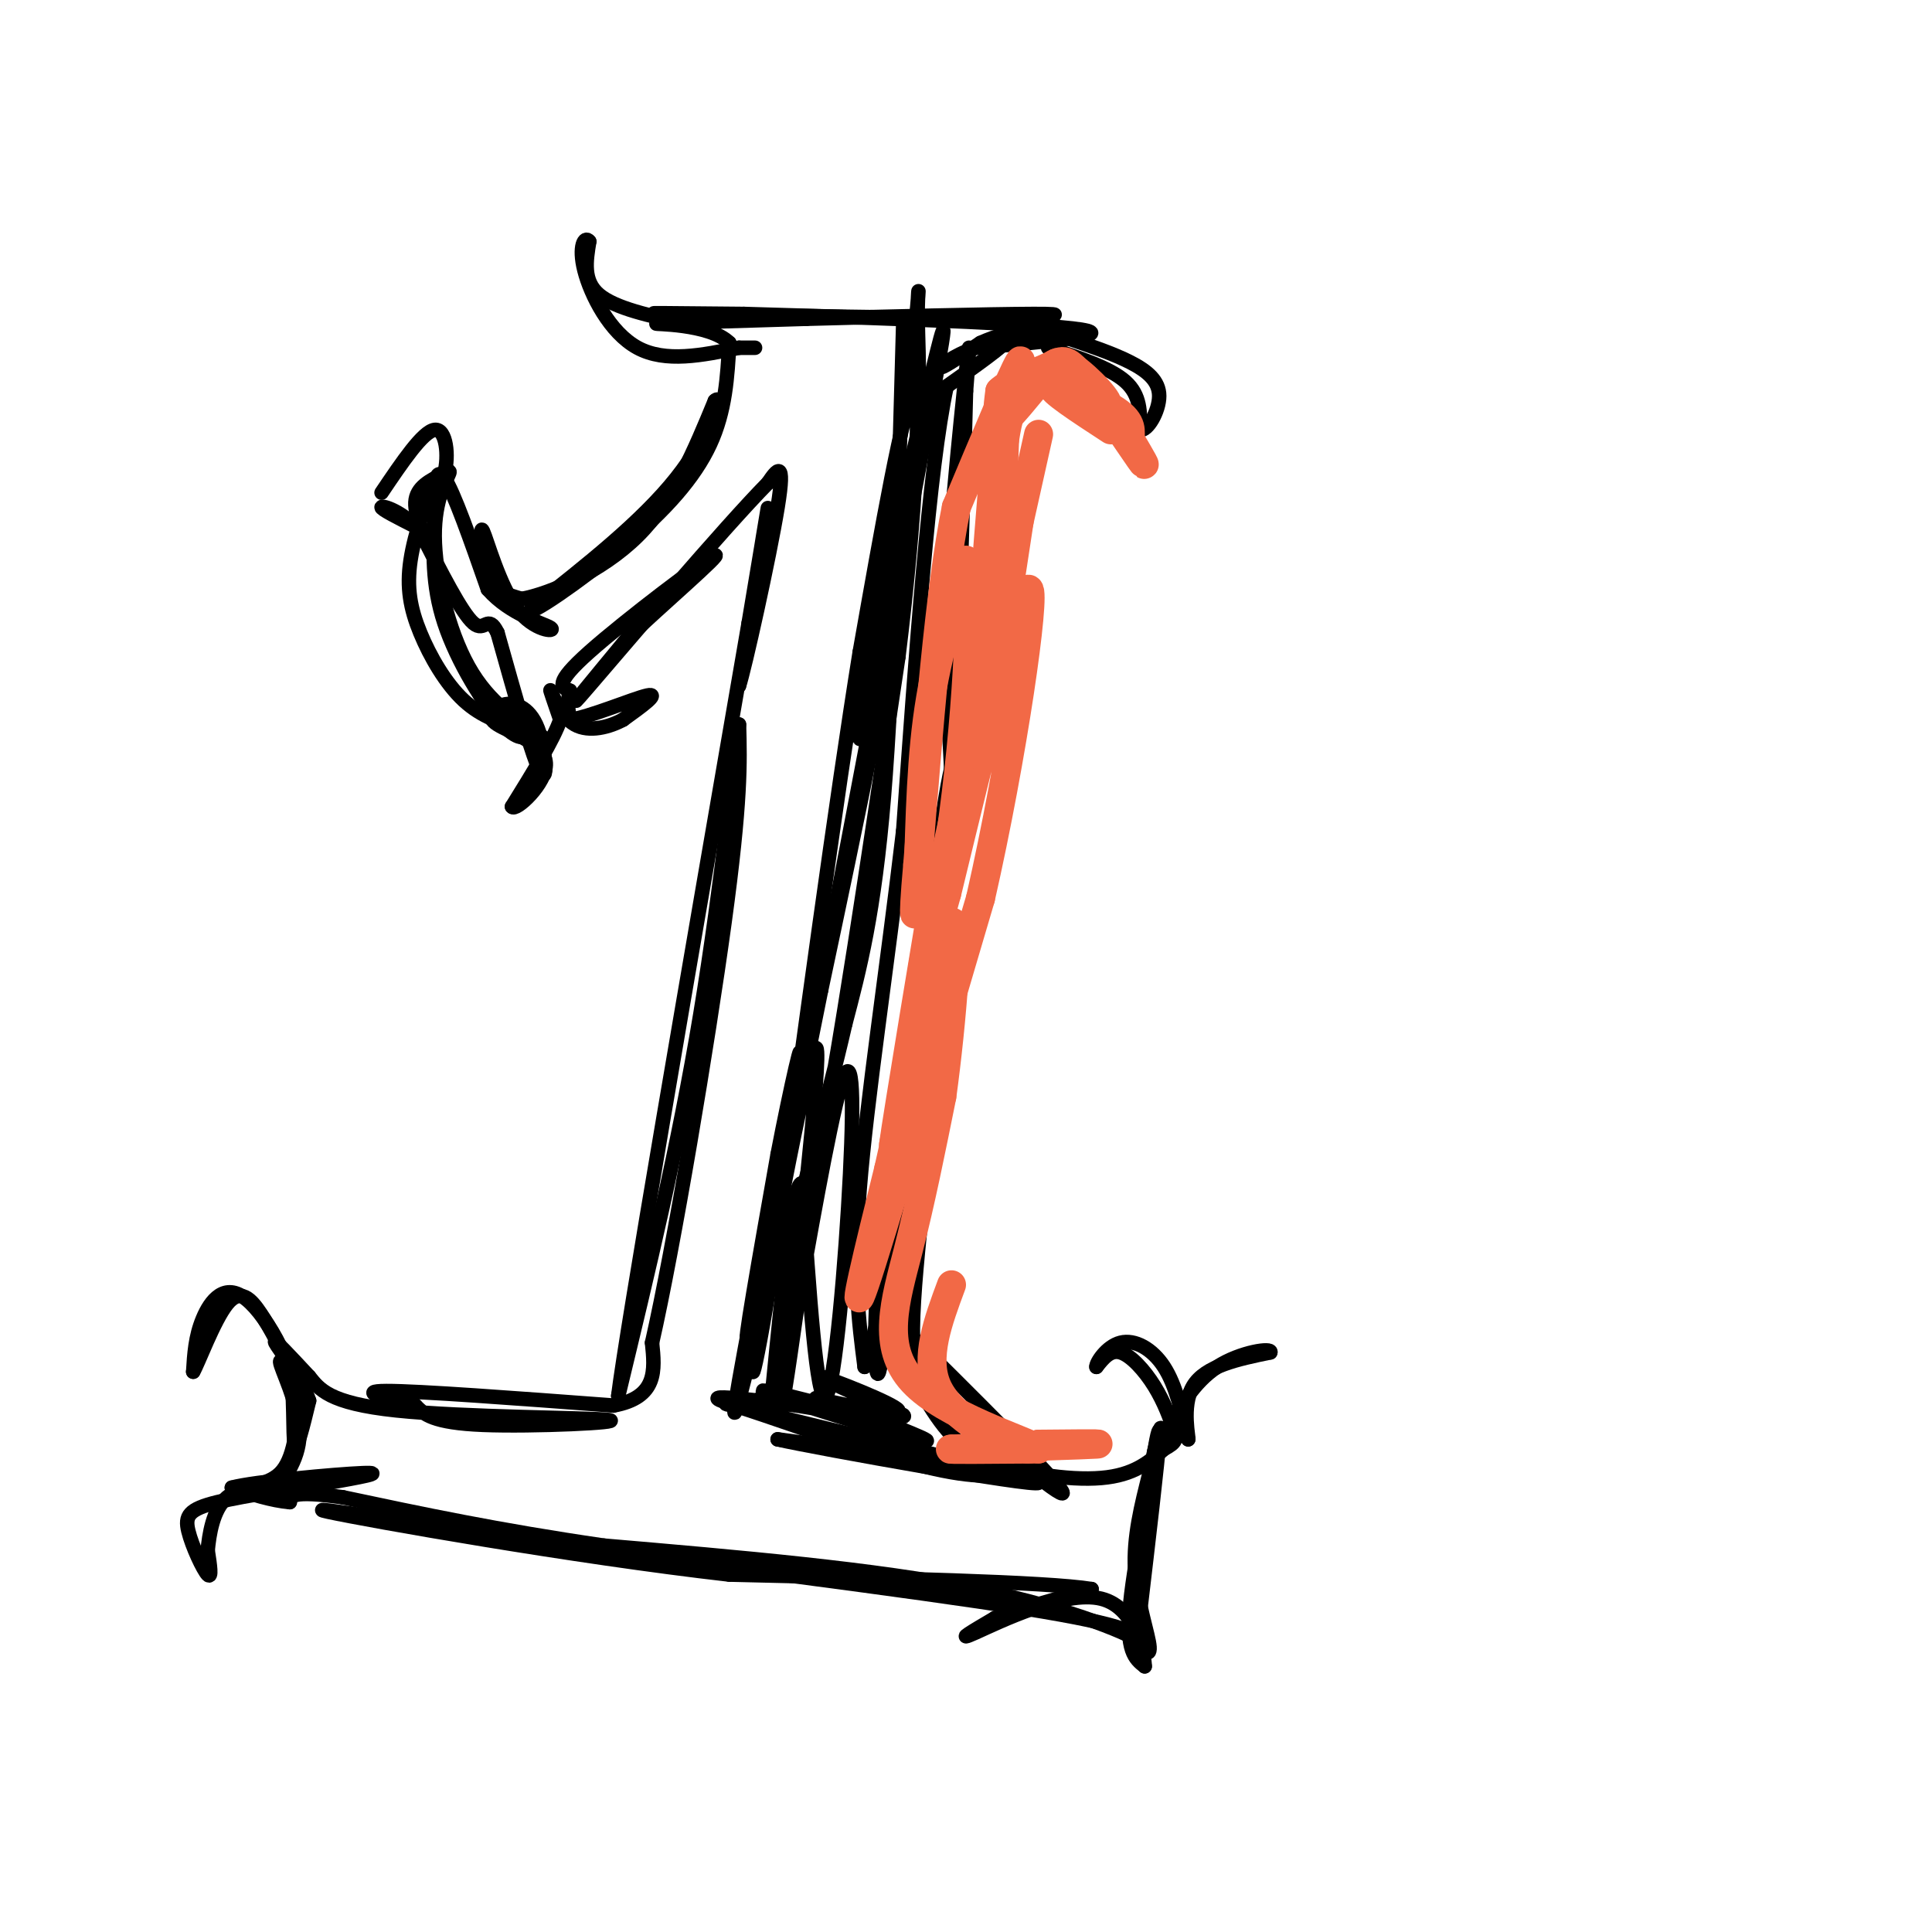 <svg viewBox='0 0 400 400' version='1.1' xmlns='http://www.w3.org/2000/svg' xmlns:xlink='http://www.w3.org/1999/xlink'><g fill='none' stroke='rgb(0,0,0)' stroke-width='3' stroke-linecap='round' stroke-linejoin='round'><path d='M113,153c-5.863,-3.685 -11.726,-7.369 -16,-15c-4.274,-7.631 -6.958,-19.208 -7,-27c-0.042,-7.792 2.560,-11.798 3,-13c0.440,-1.202 -1.280,0.399 -3,2'/><path d='M90,100c-1.612,3.228 -4.144,10.298 -5,16c-0.856,5.702 -0.038,10.035 2,15c2.038,4.965 5.297,10.561 9,14c3.703,3.439 7.852,4.719 12,6'/><path d='M108,151c1.643,1.690 -0.250,2.917 -4,-1c-3.750,-3.917 -9.357,-12.976 -12,-21c-2.643,-8.024 -2.321,-15.012 -2,-22'/><path d='M90,107c-0.267,-6.222 0.067,-10.778 2,-8c1.933,2.778 5.467,12.889 9,23'/><path d='M101,122c4.646,5.325 11.761,7.139 13,8c1.239,0.861 -3.397,0.770 -7,-4c-3.603,-4.770 -6.172,-14.220 -7,-16c-0.828,-1.780 0.086,4.110 1,10'/><path d='M101,120c1.333,2.333 4.167,3.167 7,4'/><path d='M108,124c5.711,-1.022 16.489,-5.578 24,-13c7.511,-7.422 11.756,-17.711 16,-28'/><path d='M148,83c2.044,-2.000 -0.844,7.000 -8,16c-7.156,9.000 -18.578,18.000 -30,27'/><path d='M110,126c-1.369,2.238 10.208,-5.667 19,-13c8.792,-7.333 14.798,-14.095 18,-21c3.202,-6.905 3.601,-13.952 4,-21'/><path d='M151,71c-4.089,-4.111 -16.311,-3.889 -15,-4c1.311,-0.111 16.156,-0.556 31,-1'/><path d='M167,66c15.400,-0.422 38.400,-0.978 47,-1c8.600,-0.022 2.800,0.489 -3,1'/><path d='M211,66c-16.600,-0.067 -56.600,-0.733 -70,-1c-13.400,-0.267 -0.200,-0.133 13,0'/><path d='M154,65c18.022,0.489 56.578,1.711 68,3c11.422,1.289 -4.289,2.644 -20,4'/><path d='M202,72c-5.022,1.733 -7.578,4.067 -7,4c0.578,-0.067 4.289,-2.533 8,-5'/><path d='M203,71c3.156,-1.444 7.044,-2.556 6,-1c-1.044,1.556 -7.022,5.778 -13,10'/><path d='M196,80c-3.667,17.000 -6.333,54.500 -9,92'/><path d='M187,172c-3.444,29.111 -7.556,55.889 -9,74c-1.444,18.111 -0.222,27.556 1,37'/><path d='M179,283c3.711,-10.689 12.489,-55.911 16,-86c3.511,-30.089 1.756,-45.044 0,-60'/><path d='M195,137c1.111,-22.844 3.889,-49.956 5,-60c1.111,-10.044 0.556,-3.022 0,4'/><path d='M200,81c-0.578,22.400 -2.022,76.400 -5,110c-2.978,33.600 -7.489,46.800 -12,60'/><path d='M183,251c-2.311,18.978 -2.089,36.422 -1,33c1.089,-3.422 3.044,-27.711 5,-52'/><path d='M187,232c3.089,-26.711 8.311,-67.489 10,-73c1.689,-5.511 -0.156,24.244 -2,54'/><path d='M195,213c-1.956,21.556 -5.844,48.444 -6,62c-0.156,13.556 3.422,13.778 7,14'/><path d='M196,289c8.022,8.267 24.578,21.933 24,20c-0.578,-1.933 -18.289,-19.467 -36,-37'/><path d='M184,272c-4.718,-3.153 1.488,7.464 6,15c4.512,7.536 7.330,11.990 14,15c6.670,3.010 17.191,4.574 24,4c6.809,-0.574 9.904,-3.287 13,-6'/><path d='M241,300c2.611,-1.410 2.638,-1.935 2,-4c-0.638,-2.065 -1.941,-5.671 -4,-9c-2.059,-3.329 -4.874,-6.380 -7,-7c-2.126,-0.620 -3.563,1.190 -5,3'/><path d='M227,283c-0.119,-0.786 2.083,-4.250 5,-5c2.917,-0.750 6.548,1.214 9,5c2.452,3.786 3.726,9.393 5,15'/><path d='M246,298c0.289,0.200 -1.489,-6.800 1,-11c2.489,-4.200 9.244,-5.600 16,-7'/><path d='M263,280c0.533,-1.044 -6.133,-0.156 -11,3c-4.867,3.156 -7.933,8.578 -11,14'/><path d='M241,297c-2.167,3.000 -2.083,3.500 -2,4'/><path d='M239,301c0.089,-1.644 1.311,-7.756 1,-3c-0.311,4.756 -2.156,20.378 -4,36'/><path d='M236,334c0.048,7.869 2.167,9.542 2,7c-0.167,-2.542 -2.619,-9.298 -3,-16c-0.381,-6.702 1.310,-13.351 3,-20'/><path d='M238,305c1.310,-6.548 3.083,-12.917 2,-7c-1.083,5.917 -5.024,24.119 -6,34c-0.976,9.881 1.012,11.440 3,13'/><path d='M237,345c0.024,-1.607 -1.417,-12.125 -9,-14c-7.583,-1.875 -21.310,4.893 -26,7c-4.690,2.107 -0.345,-0.446 4,-3'/><path d='M206,335c4.000,-1.500 12.000,-3.750 20,-6'/><path d='M226,329c-9.167,-1.500 -42.083,-2.250 -75,-3'/><path d='M151,326c-32.244,-3.667 -75.356,-11.333 -83,-13c-7.644,-1.667 20.178,2.667 48,7'/><path d='M116,320c27.733,3.667 73.067,9.333 96,13c22.933,3.667 23.467,5.333 24,7'/><path d='M236,340c-0.400,-0.956 -13.400,-6.844 -34,-11c-20.600,-4.156 -48.800,-6.578 -77,-9'/><path d='M125,320c-21.833,-3.167 -37.917,-6.583 -54,-10'/><path d='M71,310c-10.833,-1.500 -10.917,-0.250 -11,1'/><path d='M60,311c-3.833,-0.333 -7.917,-1.667 -12,-3'/><path d='M48,308c4.444,-1.222 21.556,-2.778 27,-3c5.444,-0.222 -0.778,0.889 -7,2'/><path d='M68,307c-5.864,1.011 -17.026,2.539 -23,4c-5.974,1.461 -6.762,2.855 -6,6c0.762,3.145 3.075,8.041 4,9c0.925,0.959 0.463,-2.021 0,-5'/><path d='M43,321c0.298,-3.143 1.042,-8.500 4,-11c2.958,-2.500 8.131,-2.143 11,-5c2.869,-2.857 3.435,-8.929 4,-15'/><path d='M62,290c-0.595,-4.798 -4.083,-9.292 -4,-8c0.083,1.292 3.738,8.369 4,14c0.262,5.631 -2.869,9.815 -6,14'/><path d='M56,310c0.960,-0.201 6.360,-7.703 6,-17c-0.360,-9.297 -6.482,-20.388 -11,-24c-4.518,-3.612 -7.434,0.254 -9,4c-1.566,3.746 -1.783,7.373 -2,11'/><path d='M40,284c0.929,-1.452 4.250,-10.583 7,-14c2.750,-3.417 4.929,-1.119 7,2c2.071,3.119 4.036,7.060 6,11'/><path d='M60,283c1.022,5.667 0.578,14.333 1,16c0.422,1.667 1.711,-3.667 3,-9'/><path d='M64,290c-1.400,-4.378 -6.400,-10.822 -7,-12c-0.600,-1.178 3.200,2.911 7,7'/><path d='M64,285c2.123,2.576 3.930,5.515 18,7c14.070,1.485 40.404,1.515 44,2c3.596,0.485 -15.544,1.424 -26,1c-10.456,-0.424 -12.228,-2.212 -14,-4'/><path d='M86,291c-5.600,-1.422 -12.600,-2.978 -6,-3c6.600,-0.022 26.800,1.489 47,3'/><path d='M127,291c9.167,-1.667 8.583,-7.333 8,-13'/><path d='M135,278c4.444,-19.533 11.556,-61.867 15,-87c3.444,-25.133 3.222,-33.067 3,-41'/><path d='M153,150c-0.556,3.444 -3.444,32.556 -8,60c-4.556,27.444 -10.778,53.222 -17,79'/><path d='M128,289c1.667,-13.500 14.333,-86.750 27,-160'/><path d='M155,129c5.089,-30.267 4.311,-25.933 3,-18c-1.311,7.933 -3.156,19.467 -5,31'/><path d='M153,142c1.089,-3.178 6.311,-26.622 8,-37c1.689,-10.378 -0.156,-7.689 -2,-5'/><path d='M159,100c-8.889,9.000 -30.111,34.000 -37,42c-6.889,8.000 0.556,-1.000 8,-10'/><path d='M130,132c6.810,-6.488 19.833,-17.708 18,-17c-1.833,0.708 -18.524,13.345 -26,20c-7.476,6.655 -5.738,7.327 -4,8'/><path d='M118,143c-0.667,2.333 -0.333,4.167 0,6'/><path d='M118,149c3.778,-0.400 13.222,-4.400 16,-5c2.778,-0.600 -1.111,2.200 -5,5'/><path d='M129,149c-2.714,1.488 -7.000,2.708 -10,1c-3.000,-1.708 -4.714,-6.345 -5,-7c-0.286,-0.655 0.857,2.673 2,6'/><path d='M116,149c-1.333,4.000 -5.667,11.000 -10,18'/><path d='M106,167c0.643,1.179 7.250,-4.875 7,-9c-0.250,-4.125 -7.357,-6.321 -10,-8c-2.643,-1.679 -0.821,-2.839 1,-4'/><path d='M104,146c1.571,-0.655 5.000,-0.292 7,4c2.000,4.292 2.571,12.512 1,10c-1.571,-2.512 -5.286,-15.756 -9,-29'/><path d='M103,131c-2.022,-4.111 -2.578,0.111 -5,-2c-2.422,-2.111 -6.711,-10.556 -11,-19'/><path d='M87,110c-3.800,-4.244 -7.800,-5.356 -8,-5c-0.200,0.356 3.400,2.178 7,4'/><path d='M86,109c2.012,1.988 3.542,4.958 3,4c-0.542,-0.958 -3.155,-5.845 -3,-9c0.155,-3.155 3.077,-4.577 6,-6'/><path d='M92,98c0.978,-3.511 0.422,-9.289 -2,-9c-2.422,0.289 -6.711,6.644 -11,13'/><path d='M142,67c-7.333,-1.583 -14.667,-3.167 -18,-6c-3.333,-2.833 -2.667,-6.917 -2,-11'/><path d='M122,50c-0.940,-1.298 -2.292,0.958 -1,6c1.292,5.042 5.226,12.869 11,16c5.774,3.131 13.387,1.565 21,0'/><path d='M153,72c4.000,0.000 3.500,0.000 3,0'/><path d='M217,72c6.417,2.083 12.833,4.167 16,7c3.167,2.833 3.083,6.417 3,10'/><path d='M236,89c1.571,0.321 4.000,-3.875 4,-7c0.000,-3.125 -2.429,-5.179 -6,-7c-3.571,-1.821 -8.286,-3.411 -13,-5'/><path d='M221,70c-4.333,-0.833 -8.667,-0.417 -13,0'/><path d='M187,67c-1.000,36.917 -2.000,73.833 -4,98c-2.000,24.167 -5.000,35.583 -8,47'/><path d='M175,212c-4.107,17.940 -10.375,39.292 -12,48c-1.625,8.708 1.393,4.774 6,-18c4.607,-22.774 10.804,-64.387 17,-106'/><path d='M186,136c3.800,-30.844 4.800,-54.956 3,-54c-1.800,0.956 -6.400,26.978 -11,53'/><path d='M178,135c-4.833,30.000 -11.417,78.500 -18,127'/><path d='M160,262c-4.222,26.556 -5.778,29.444 -2,7c3.778,-22.444 12.889,-70.222 22,-118'/><path d='M180,151c7.022,-37.156 13.578,-71.044 15,-80c1.422,-8.956 -2.289,7.022 -6,23'/><path d='M189,94c-3.867,20.289 -10.533,59.511 -11,59c-0.467,-0.511 5.267,-40.756 11,-81'/><path d='M189,72c1.833,-15.452 0.917,-13.583 1,-6c0.083,7.583 1.167,20.881 -2,45c-3.167,24.119 -10.583,59.060 -18,94'/><path d='M170,205c-6.400,32.044 -13.400,65.156 -15,71c-1.600,5.844 2.200,-15.578 6,-37'/><path d='M161,239c2.583,-13.476 6.042,-28.667 4,-17c-2.042,11.667 -9.583,50.190 -12,64c-2.417,13.810 0.292,2.905 3,-8'/><path d='M156,278c3.786,-18.964 11.750,-62.375 13,-61c1.250,1.375 -4.214,47.536 -6,64c-1.786,16.464 0.107,3.232 2,-10'/><path d='M165,271c2.163,-12.182 6.569,-37.636 9,-46c2.431,-8.364 2.885,0.364 2,18c-0.885,17.636 -3.110,44.182 -5,46c-1.890,1.818 -3.445,-21.091 -5,-44'/><path d='M166,245c-1.833,-0.333 -3.917,20.833 -6,42'/><path d='M160,287c-4.679,6.714 -13.375,2.500 -8,4c5.375,1.500 24.821,8.714 37,12c12.179,3.286 17.089,2.643 22,2'/><path d='M211,305c-4.667,-0.833 -27.333,-3.917 -50,-7'/><path d='M161,298c8.095,1.833 53.333,9.917 54,9c0.667,-0.917 -43.238,-10.833 -59,-15c-15.762,-4.167 -3.381,-2.583 9,-1'/><path d='M165,291c7.258,1.070 20.904,4.246 17,3c-3.904,-1.246 -25.359,-6.912 -24,-6c1.359,0.912 25.531,8.404 32,10c6.469,1.596 -4.766,-2.702 -16,-7'/><path d='M174,291c-4.373,-1.568 -7.306,-1.987 -3,-1c4.306,0.987 15.852,3.381 15,2c-0.852,-1.381 -14.100,-6.537 -16,-7c-1.900,-0.463 7.550,3.769 17,8'/><path d='M187,293c1.167,1.000 -4.417,-0.500 -10,-2'/></g>
<g fill='none' stroke='rgb(242,105,70)' stroke-width='6' stroke-linecap='round' stroke-linejoin='round'><path d='M197,266c-2.800,7.533 -5.600,15.067 -3,21c2.600,5.933 10.600,10.267 15,12c4.400,1.733 5.200,0.867 6,0'/><path d='M215,299c4.933,-0.044 14.267,-0.156 12,0c-2.267,0.156 -16.133,0.578 -30,1'/><path d='M197,300c-2.000,0.167 8.000,0.083 18,0'/><path d='M215,300c-2.952,-1.940 -19.333,-6.792 -26,-14c-6.667,-7.208 -3.619,-16.774 -1,-27c2.619,-10.226 4.810,-21.113 7,-32'/><path d='M195,227c2.111,-15.244 3.889,-37.356 2,-36c-1.889,1.356 -7.444,26.178 -13,51'/><path d='M184,242c-4.200,16.822 -8.200,33.378 -5,24c3.200,-9.378 13.600,-44.689 24,-80'/><path d='M203,186c6.711,-29.467 11.489,-63.133 10,-64c-1.489,-0.867 -9.244,31.067 -17,63'/><path d='M196,185c-4.524,16.405 -7.333,25.917 -3,5c4.333,-20.917 15.810,-72.262 20,-91c4.190,-18.738 1.095,-4.869 -2,9'/><path d='M211,108c-2.583,16.786 -8.042,54.250 -9,51c-0.958,-3.250 2.583,-47.214 4,-64c1.417,-16.786 0.708,-6.393 0,4'/><path d='M206,99c-0.089,10.044 -0.311,33.156 0,34c0.311,0.844 1.156,-20.578 2,-42'/><path d='M208,91c1.333,-9.000 3.667,-10.500 6,-12'/><path d='M214,79c4.679,-0.238 13.375,5.167 15,5c1.625,-0.167 -3.821,-5.905 -7,-8c-3.179,-2.095 -4.089,-0.548 -5,1'/><path d='M217,77c-2.733,2.644 -7.067,8.756 -9,10c-1.933,1.244 -1.467,-2.378 -1,-6'/><path d='M207,81c1.884,-1.898 7.093,-3.643 10,-5c2.907,-1.357 3.514,-2.327 7,2c3.486,4.327 9.853,13.951 12,17c2.147,3.049 0.073,-0.475 -2,-4'/><path d='M234,91c-0.071,-1.571 0.750,-3.500 -3,-6c-3.750,-2.500 -12.071,-5.571 -13,-5c-0.929,0.571 5.536,4.786 12,9'/><path d='M206,92c3.167,-9.583 6.333,-19.167 5,-17c-1.333,2.167 -7.167,16.083 -13,30'/><path d='M198,105c-3.500,17.333 -5.750,45.667 -8,74'/><path d='M190,179c-1.262,13.988 -0.417,11.958 0,4c0.417,-7.958 0.405,-21.845 2,-34c1.595,-12.155 4.798,-22.577 8,-33'/><path d='M200,116c1.378,2.289 0.822,24.511 -2,48c-2.822,23.489 -7.911,48.244 -13,73'/><path d='M185,237c0.422,-3.667 7.978,-49.333 9,-55c1.022,-5.667 -4.489,28.667 -10,63'/><path d='M184,245c-1.333,9.500 0.333,1.750 2,-6'/></g>
</svg>